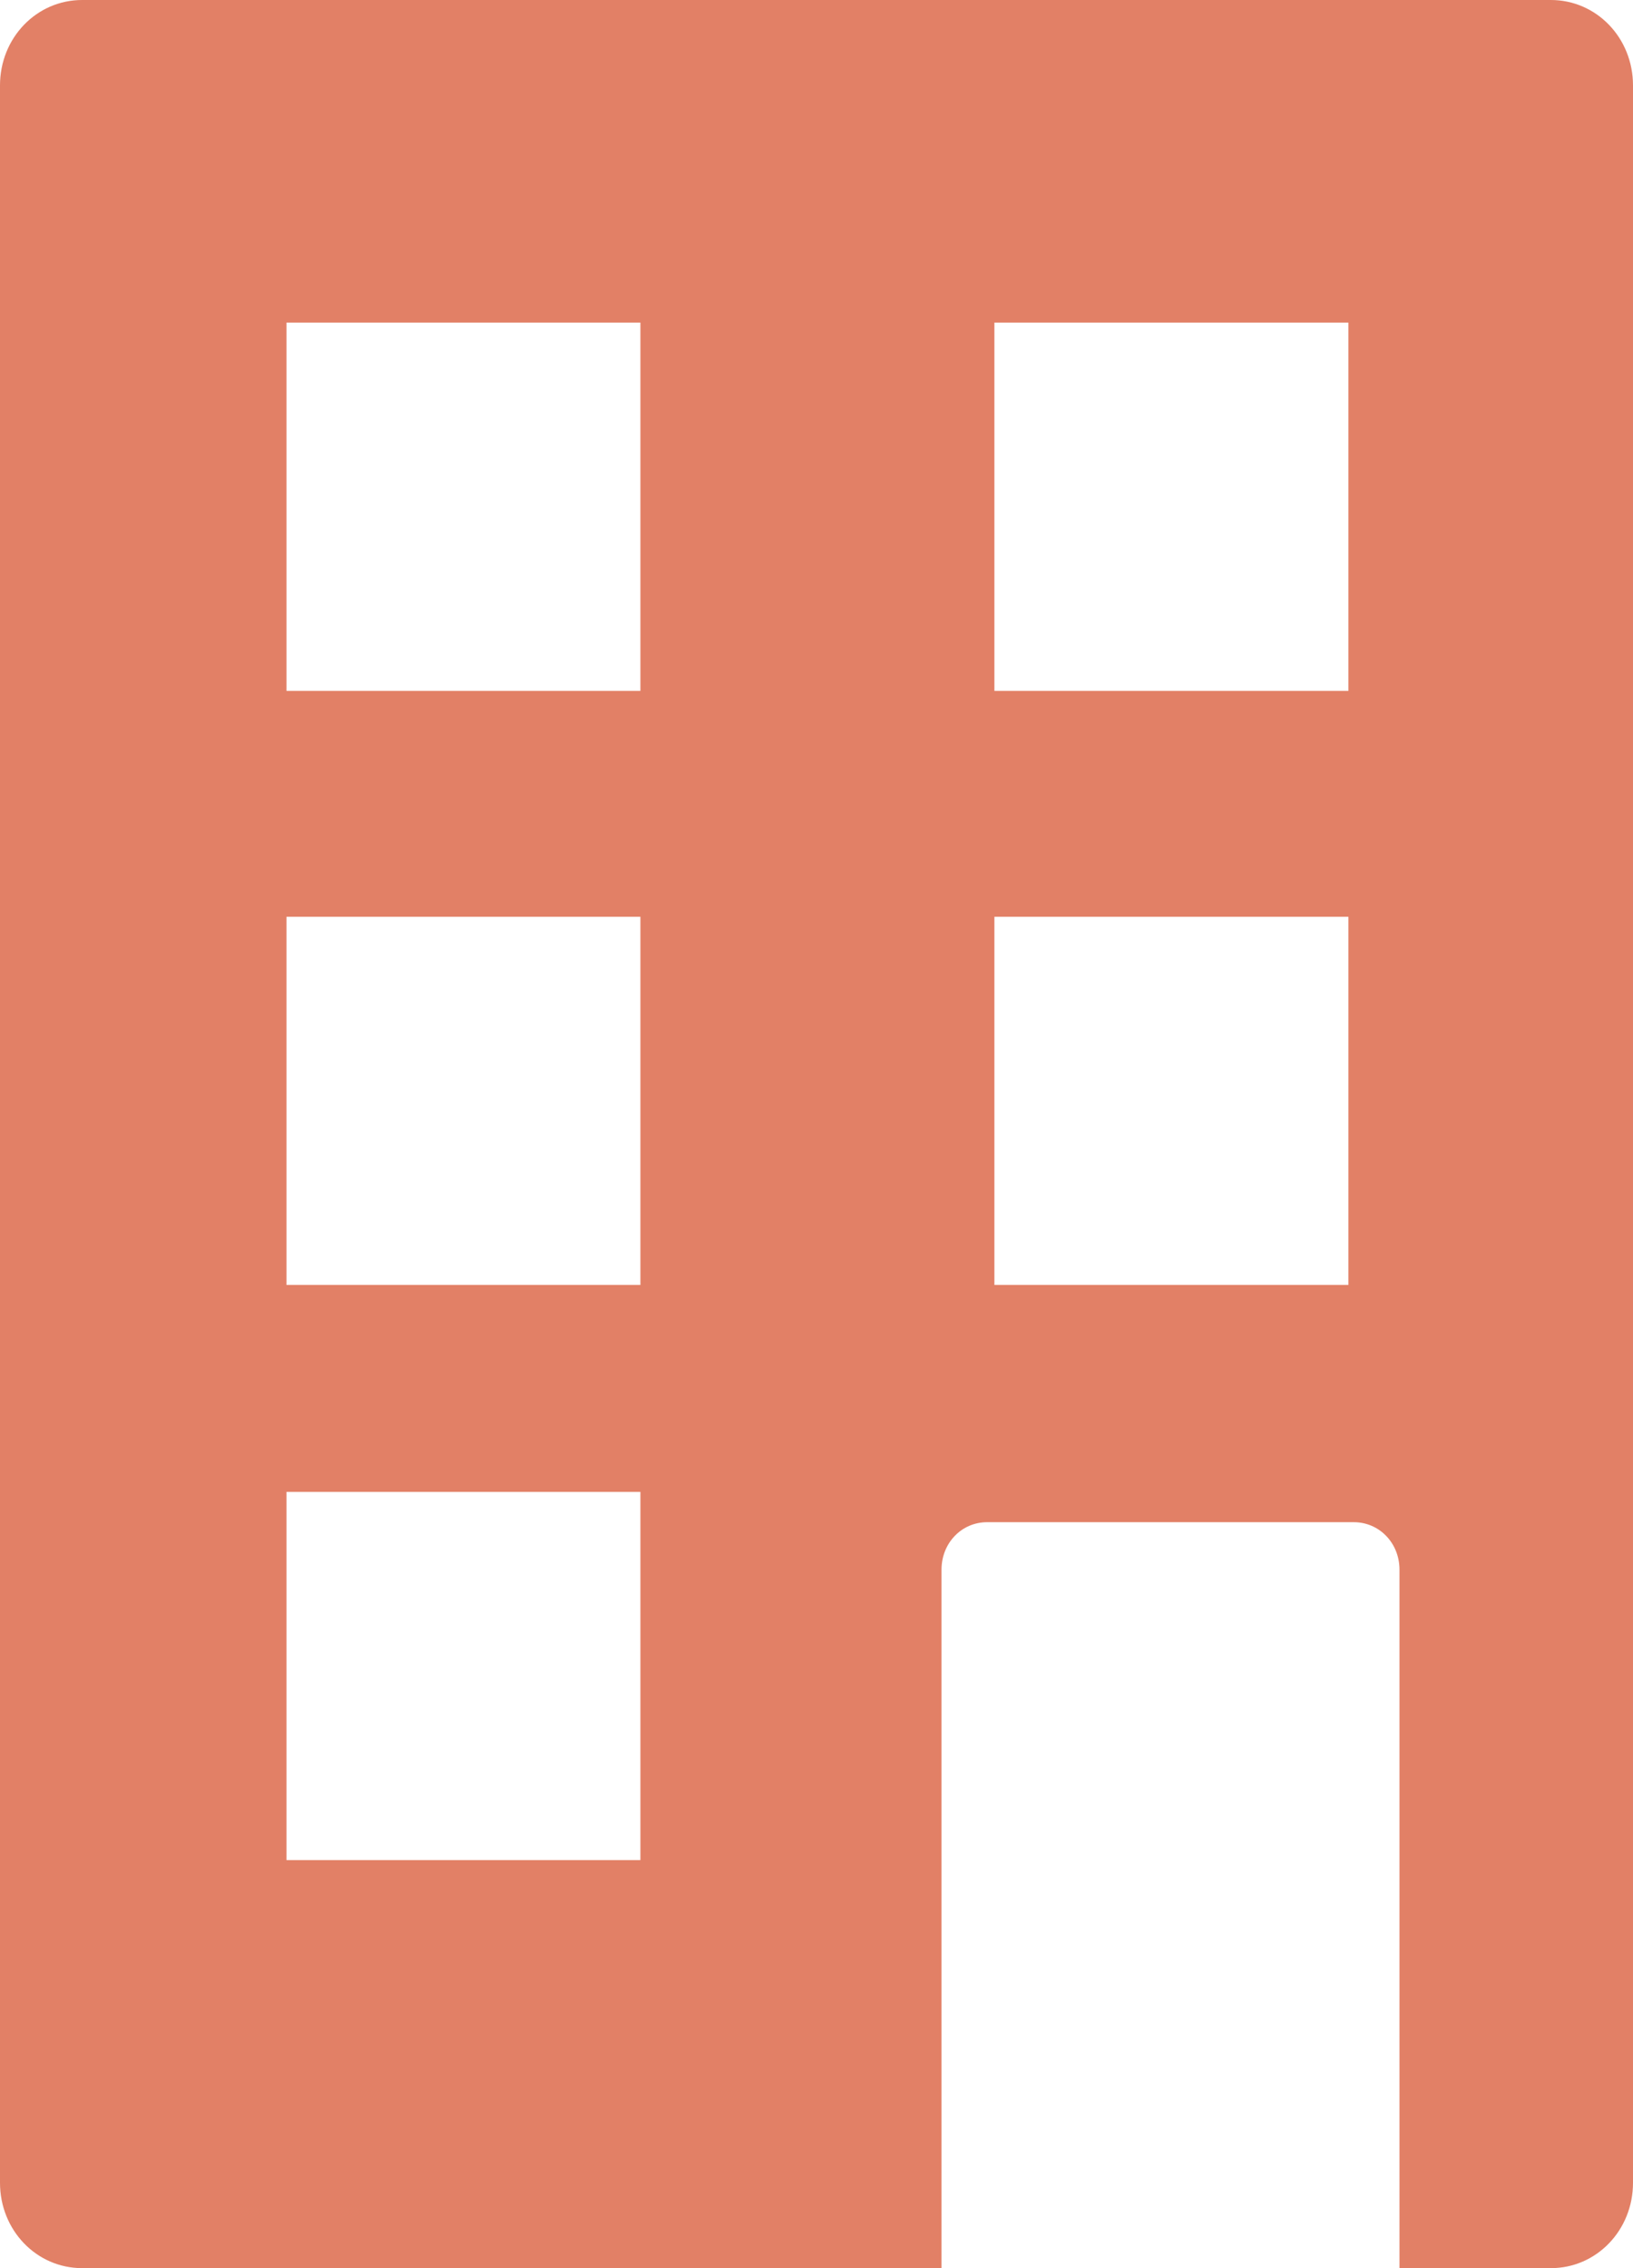<svg width="18" height="25" viewBox="0 0 18 25" fill="none" xmlns="http://www.w3.org/2000/svg">
<path d="M17.115 0H0.905C0.402 0 0 0.418 0 0.941V24.059C0 24.582 0.402 25 0.905 25H10.378V17.301C10.378 17.008 10.599 16.778 10.88 16.778H14.923C15.204 16.778 15.426 17.008 15.426 17.301V25H17.095C17.598 25 18 24.582 18 24.059V0.941C18 0.418 17.598 0 17.095 0H17.115ZM7.059 20.502H3.158V16.444H7.059V20.502ZM7.059 14.163H3.158V10.105H7.059V14.163ZM7.059 7.615H3.158V3.556H7.059V7.615ZM14.863 14.163H10.961V10.105H14.863V14.163ZM14.863 7.615H10.961V3.556H14.863V7.615Z" fill="#E28066"/>
</svg>
